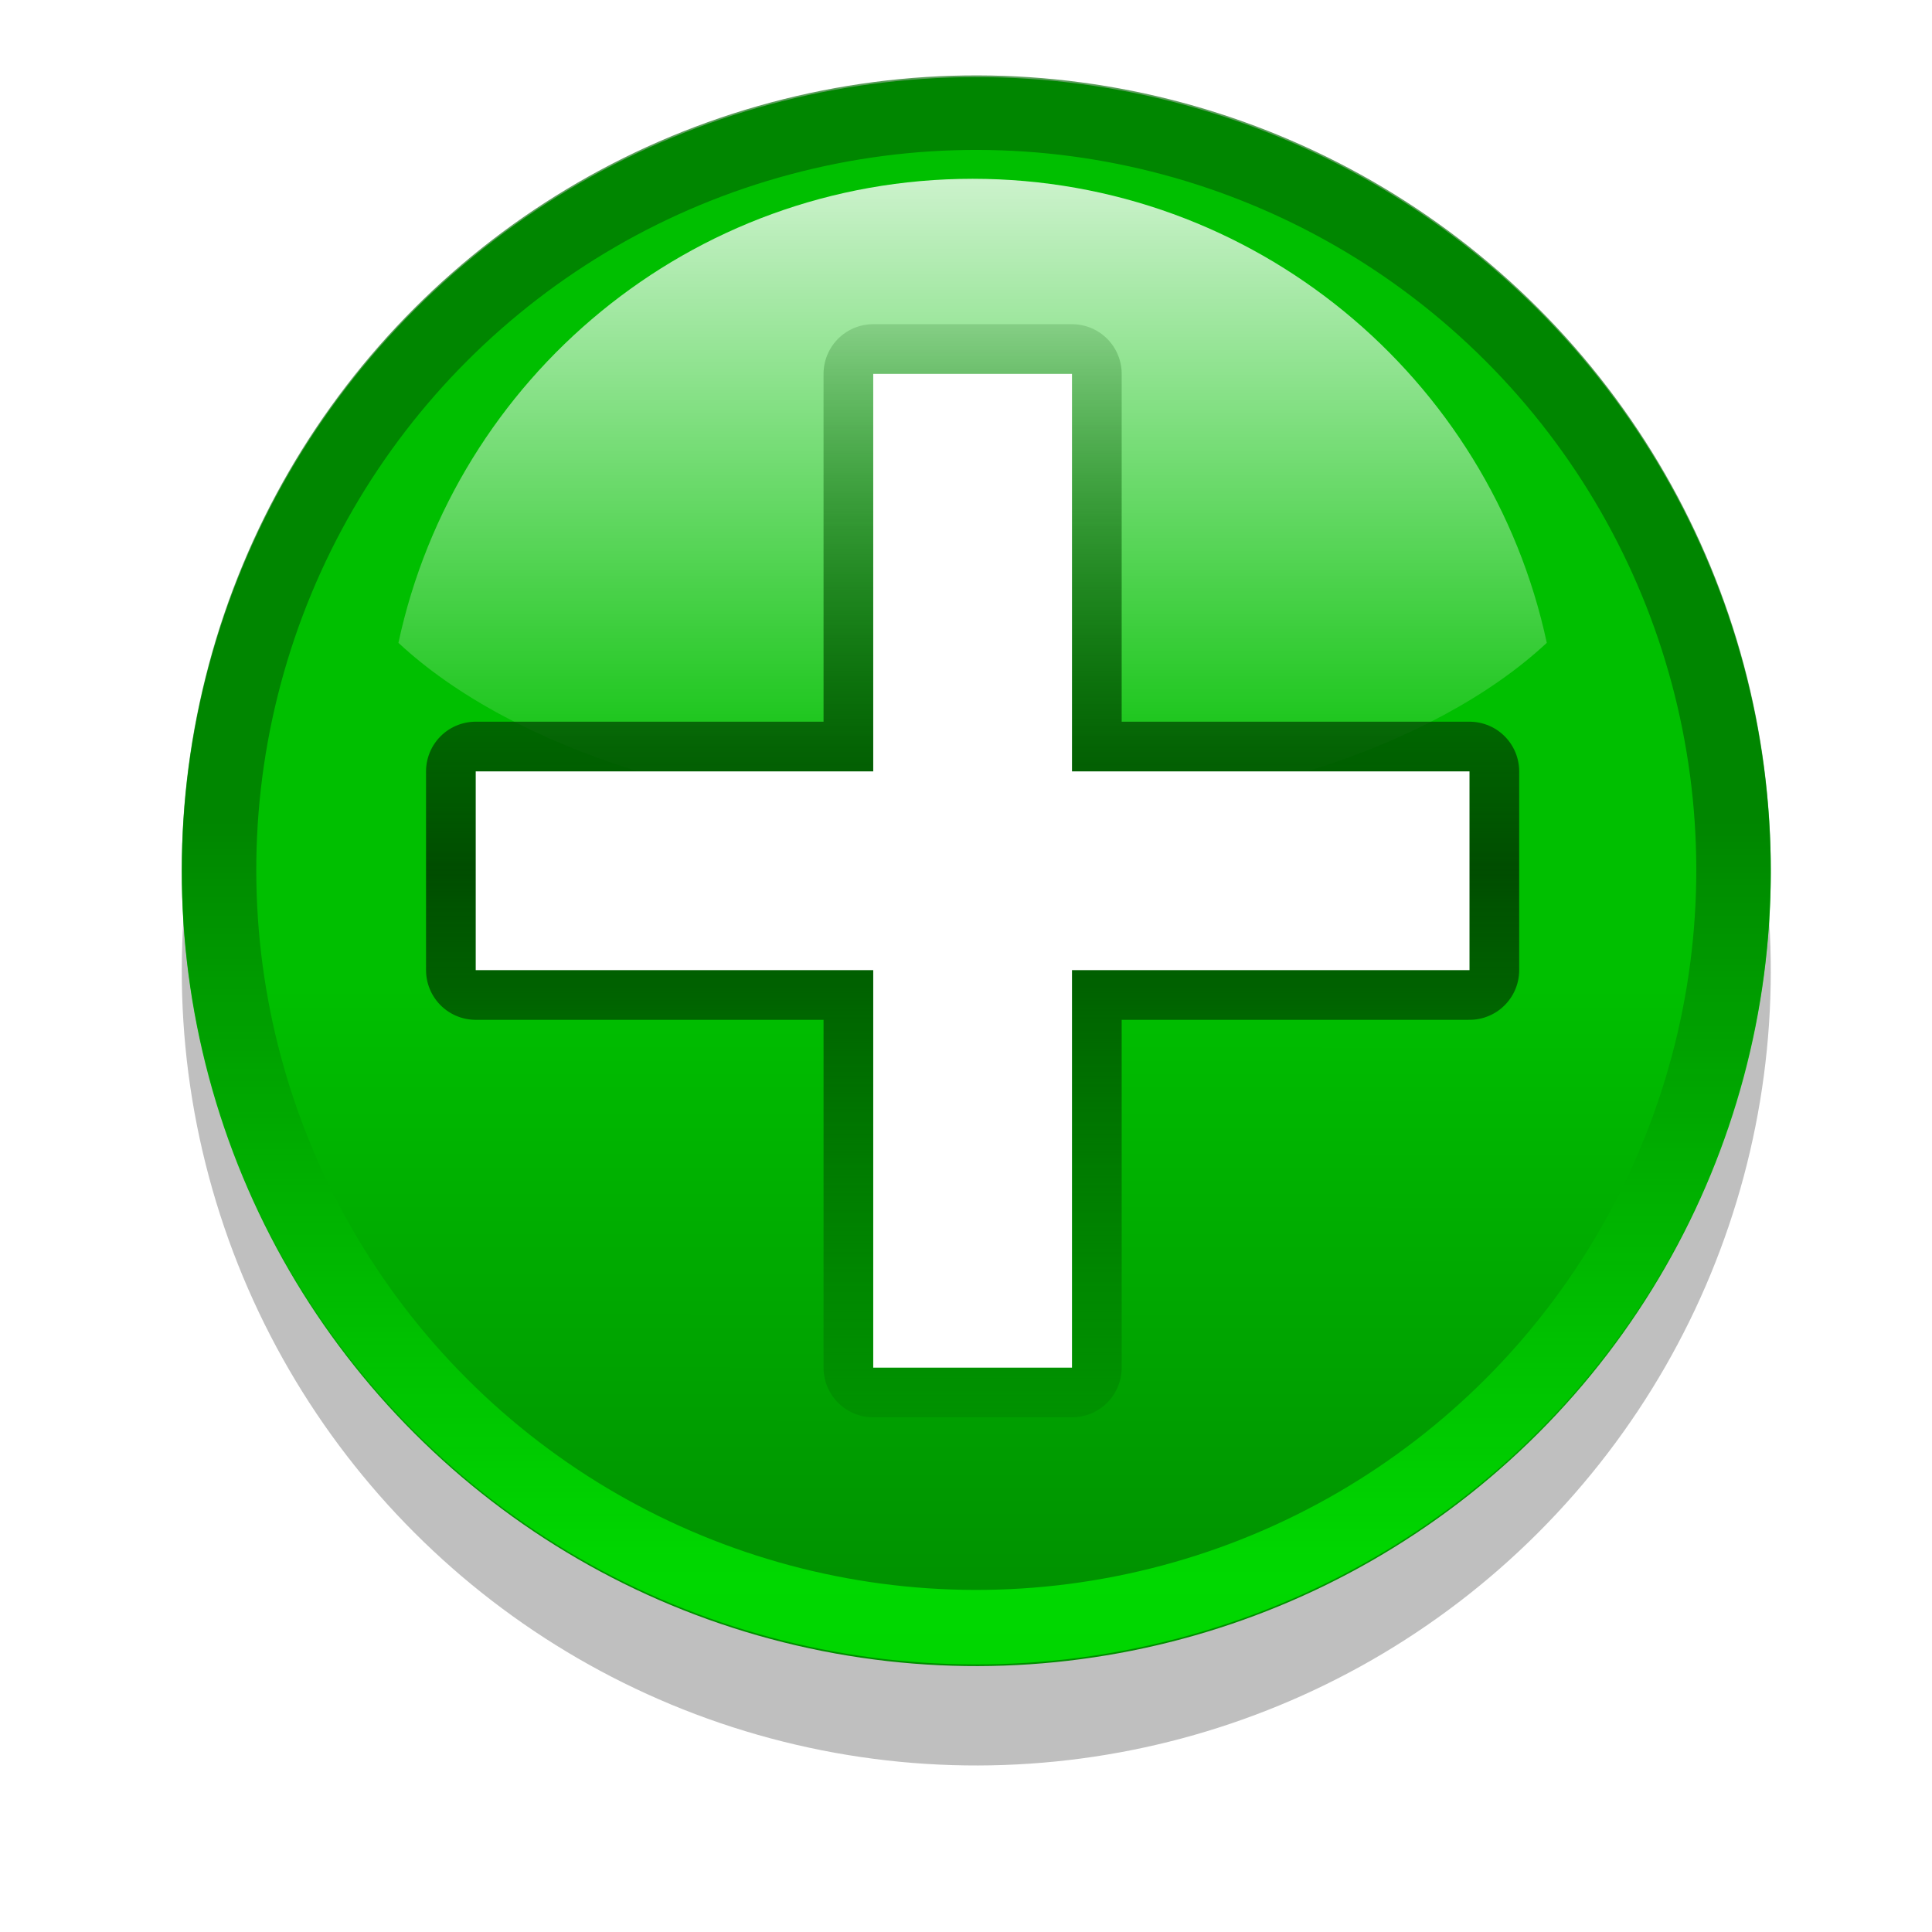 <?xml version="1.0" encoding="UTF-8"?>
<svg xmlns:dc="http://purl.org/dc/elements/1.1/" xmlns:cc="http://creativecommons.org/ns#" xmlns:rdf="http://www.w3.org/1999/02/22-rdf-syntax-ns#" xmlns:svg="http://www.w3.org/2000/svg" xmlns="http://www.w3.org/2000/svg" xmlns:xlink="http://www.w3.org/1999/xlink" xmlns:sodipodi="http://sodipodi.sourceforge.net/DTD/sodipodi-0.dtd" xmlns:inkscape="http://www.inkscape.org/namespaces/inkscape" version="1.0" width="128" height="128" id="svg2811" sodipodi:version="0.32" inkscape:version="0.48.2 r9819" sodipodi:docname="add.svg" inkscape:output_extension="org.inkscape.output.svgz.inkscape" inkscape:export-filename="D:\Icons\kde4\oxygen-icons-4.5.4\16x16\actions\add.png" inkscape:export-xdpi="11.25" inkscape:export-ydpi="11.25">
  <sodipodi:namedview inkscape:window-height="1028" inkscape:window-width="1920" inkscape:pageshadow="2" inkscape:pageopacity="0.0" guidetolerance="10.0" gridtolerance="10.0" objecttolerance="10.0" borderopacity="1.0" bordercolor="#666666" pagecolor="#ffffff" id="base" inkscape:zoom="3.1875" inkscape:cx="64" inkscape:cy="71.133568" inkscape:window-x="-8" inkscape:window-y="-8" inkscape:current-layer="layer1" showgrid="false" inkscape:window-maximized="1"/>
  <defs id="defs2813">
    <inkscape:perspective sodipodi:type="inkscape:persp3d" inkscape:vp_x="0 : 64 : 1" inkscape:vp_y="0 : 1000 : 0" inkscape:vp_z="128 : 64 : 1" inkscape:persp3d-origin="64 : 42.666667 : 1" id="perspective87"/>
    <filter inkscape:collect="always" id="filter5943">
      <feGaussianBlur inkscape:collect="always" stdDeviation="1.04" id="feGaussianBlur5945"/>
    </filter>
    <linearGradient id="linearGradient6740">
      <stop style="stop-color:#004d00;stop-opacity:0;" offset="0" id="stop6742"/>
      <stop id="stop6748" offset="0.5" style="stop-color:#004d00;stop-opacity:1;"/>
      <stop style="stop-color:#004d00;stop-opacity:0;" offset="1" id="stop6744"/>
    </linearGradient>
    <linearGradient inkscape:collect="always" xlink:href="#linearGradient6740" id="linearGradient6930" gradientUnits="userSpaceOnUse" gradientTransform="translate(20,-56)" x1="102" y1="118" x2="102" y2="65.933"/>
    <linearGradient gradientTransform="matrix(0,1,-1,0,-39.998,140.003)" y2="-383.998" x2="-23.516" y1="-383.997" x1="-84.002" gradientUnits="userSpaceOnUse" id="linearGradient3711">
      <stop id="stop3713" style="stop-color:white;stop-opacity:1;" offset="0"/>
      <stop id="stop3715" style="stop-color:white;stop-opacity:0;" offset="1"/>
    </linearGradient>
    <linearGradient inkscape:collect="always" xlink:href="#linearGradient3711" id="linearGradient8927" gradientUnits="userSpaceOnUse" gradientTransform="matrix(0,0.739,-0.739,0,-1.523,63.256)" x1="-80.003" y1="-131.931" x2="-45.097" y2="-131.931"/>
    <filter inkscape:collect="always" id="filter7317">
      <feGaussianBlur inkscape:collect="always" stdDeviation="2.881" id="feGaussianBlur7319"/>
    </filter>
    <clipPath clipPathUnits="userSpaceOnUse" id="clipPath5163">
      <circle sodipodi:ry="36" sodipodi:rx="36" sodipodi:cy="92" sodipodi:cx="343.99899" style="fill:url(#linearGradient5167);fill-opacity:1" r="36" rx="8.001" cx="343.999" cy="92" ry="8.001" id="circle5165"/>
    </clipPath>
    <linearGradient id="linearGradient4296">
      <stop id="stop4298" offset="0" style="stop-color:#00ff00;stop-opacity:1"/>
      <stop id="stop4300" offset="1" style="stop-color:#006500;stop-opacity:1"/>
    </linearGradient>
    <linearGradient inkscape:collect="always" xlink:href="#linearGradient4296" id="linearGradient4272" gradientUnits="userSpaceOnUse" x1="328.124" y1="120.812" x2="336.981" y2="87.759"/>
    <linearGradient gradientTransform="matrix(0,1,-1,0,-39.998,140.003)" y2="-383.997" x2="-12.003" y1="-383.997" x1="-84.002" gradientUnits="userSpaceOnUse" id="linearGradient4770">
      <stop id="stop4772" style="stop-color:#e5ff00;stop-opacity:1" offset="0"/>
      <stop id="stop4774" style="stop-color:#bff500;stop-opacity:0;" offset="1"/>
    </linearGradient>
    <radialGradient inkscape:collect="always" xlink:href="#linearGradient4770" id="radialGradient8920" gradientUnits="userSpaceOnUse" cx="343.999" cy="92" fx="343.999" fy="92" r="36"/>
    <linearGradient gradientTransform="matrix(0,1,-1,0,-39.998,140.003)" y2="-383.997" x2="-12.003" y1="-383.997" x1="-84.002" gradientUnits="userSpaceOnUse" id="linearGradient5958">
      <stop id="stop5960" style="stop-color:#008c00;stop-opacity:1" offset="0"/>
      <stop id="stop5962" style="stop-color:#00bf00;stop-opacity:1" offset="1"/>
    </linearGradient>
    <linearGradient inkscape:collect="always" xlink:href="#linearGradient5958" id="linearGradient8916" gradientUnits="userSpaceOnUse" gradientTransform="matrix(0,1,-1,0,-39.998,140.003)" x1="-86.12" y1="-381.099" x2="-56.358" y2="-373.124"/>
    <filter inkscape:collect="always" id="filter4292">
      <feGaussianBlur inkscape:collect="always" stdDeviation="2.16" id="feGaussianBlur4294"/>
    </filter>
    <linearGradient x1="122.744" y1="96.722" x2="122.392" y2="20.044" id="linearGradient2937" gradientUnits="userSpaceOnUse" gradientTransform="matrix(1.003,0,0,1,-8.238,8)">
      <stop id="stop2939" style="stop-color:#72b4f4;stop-opacity:1" offset="0"/>
      <stop id="stop2941" style="stop-color:#b3d9ff;stop-opacity:1" offset="0.131"/>
      <stop id="stop2943" style="stop-color:#b3d9ff;stop-opacity:1" offset="0.346"/>
      <stop id="stop2945" style="stop-color:#71a8f5;stop-opacity:1" offset="0.72"/>
      <stop id="stop2947" style="stop-color:#508ed9;stop-opacity:1" offset="1"/>
    </linearGradient>
    <linearGradient x1="-178" y1="-228.394" x2="-178" y2="-304.615" id="linearGradient2927" gradientUnits="userSpaceOnUse" gradientTransform="translate(242.001,332.5)">
      <stop id="stop2929" style="stop-color:#cfe7ff;stop-opacity:1" offset="0"/>
      <stop id="stop2931" style="stop-color:#71a8f5;stop-opacity:1" offset="0.1"/>
      <stop id="stop2933" style="stop-color:#2c72c7;stop-opacity:1" offset="1"/>
    </linearGradient>
    <linearGradient id="linearGradient2822">
      <stop id="stop2824" style="stop-color:#ffffff;stop-opacity:1" offset="0"/>
      <stop id="stop2826" style="stop-color:#ffffff;stop-opacity:0" offset="1"/>
    </linearGradient>
    <linearGradient x1="71.999" y1="14.258" x2="71.999" y2="19.958" id="XMLID_9_" gradientUnits="userSpaceOnUse" gradientTransform="matrix(1.003,0,0,1,-8.237,16)">
      <stop id="stop46" style="stop-color:#71a8f5;stop-opacity:0" offset="0.25"/>
      <stop id="stop48" style="stop-color:#0057ae;stop-opacity:1" offset="1"/>
    </linearGradient>
    <filter id="filter2807" height="1.768" y="-0.384" width="1.051" x="-0.026">
      <feGaussianBlur id="feGaussianBlur2809" stdDeviation="1.28" inkscape:collect="always"/>
    </filter>
    <linearGradient x1="72.001" y1="96" x2="72.001" y2="0" id="XMLID_6_" gradientUnits="userSpaceOnUse" gradientTransform="translate(-7,16)">
      <stop id="stop7" style="stop-color:#00479e;stop-opacity:1" offset="0"/>
      <stop id="stop9" style="stop-color:#2c72c7;stop-opacity:1" offset="0.077"/>
      <stop id="stop11" style="stop-color:#6ea1df;stop-opacity:1" offset="0.586"/>
      <stop id="stop13" style="stop-color:#adcbee;stop-opacity:1" offset="0.965"/>
    </linearGradient>
    <linearGradient x1="122.744" y1="96" x2="122.744" y2="20" id="linearGradient3109" xlink:href="#linearGradient2937" gradientUnits="userSpaceOnUse" gradientTransform="matrix(1.003,0,0,1,-8.238,16)"/>
    <linearGradient x1="-168.992" y1="-300.5" x2="-168.992" y2="-296.484" id="linearGradient2923" xlink:href="#linearGradient2822" gradientUnits="userSpaceOnUse" gradientTransform="translate(242.001,340.5)"/>
    <linearGradient x1="-178" y1="-228.5" x2="-178" y2="-304.615" id="linearGradient2925" xlink:href="#linearGradient2927" gradientUnits="userSpaceOnUse" gradientTransform="translate(242.001,340.5)"/>
    <linearGradient inkscape:collect="always" xlink:href="#linearGradient5958" id="linearGradient3088" gradientUnits="userSpaceOnUse" gradientTransform="matrix(0,1,-1,0,-39.998,140.003)" x1="-86.12" y1="-381.099" x2="-56.358" y2="-373.124"/>
    <radialGradient inkscape:collect="always" xlink:href="#linearGradient4770" id="radialGradient3090" gradientUnits="userSpaceOnUse" cx="343.999" cy="92" fx="343.999" fy="92" r="36"/>
    <linearGradient inkscape:collect="always" xlink:href="#linearGradient4296" id="linearGradient3092" gradientUnits="userSpaceOnUse" x1="328.124" y1="120.812" x2="336.981" y2="87.759"/>
    <linearGradient inkscape:collect="always" xlink:href="#linearGradient3711" id="linearGradient3094" gradientUnits="userSpaceOnUse" gradientTransform="matrix(0,0.739,-0.739,0,-1.523,63.256)" x1="-80.003" y1="-131.931" x2="-45.097" y2="-131.931"/>
    <linearGradient inkscape:collect="always" xlink:href="#linearGradient6740" id="linearGradient3096" gradientUnits="userSpaceOnUse" gradientTransform="translate(20,-56)" x1="102" y1="118" x2="102" y2="65.933"/>
    <linearGradient y2="20" x2="122.744" y1="96.722" x1="122.744" gradientTransform="matrix(1.003,0,0,1,-8.238,8)" gradientUnits="userSpaceOnUse" id="linearGradient3109-2" xlink:href="#linearGradient3067" inkscape:collect="always"/>
    <linearGradient y2="20" x2="122.744" y1="96.722" x1="122.744" gradientTransform="matrix(1.003,0,0,1,-174.307,-4.728)" gradientUnits="userSpaceOnUse" id="linearGradient3107" xlink:href="#linearGradient3067" inkscape:collect="always"/>
    <filter id="filter2848" height="1.83" y="-0.415" width="1.025" x="-0.012" inkscape:collect="always">
      <feGaussianBlur id="feGaussianBlur2850" stdDeviation="0.654" inkscape:collect="always"/>
    </filter>
    <clipPath id="clipPath2844" clipPathUnits="userSpaceOnUse">
      <path id="path2846" d="M 133.866,100.978 C 133.793,102.369 132.596,103.5 131.199,103.5 L 16.813,103.5 C 15.415,103.5 14.219,102.368 14.146,100.979 C 14.146,100.979 10.509,30.967 10.509,30.957 C 10.462,30.301 10.673,29.685 11.106,29.22 C 11.539,28.756 12.14,28.501 12.799,28.501 L 135.213,28.501 C 135.872,28.501 136.473,28.756 136.903,29.219 C 137.334,29.682 137.543,30.298 137.491,30.966 L 133.866,100.978 z" style="fill:#ff00bf"/>
    </clipPath>
    <linearGradient y2="20" x2="72.001" y1="96" x1="72.001" gradientTransform="matrix(1.003,0,0,1,-8.244,8)" gradientUnits="userSpaceOnUse" id="linearGradient2838" xlink:href="#XMLID_8_" inkscape:collect="always"/>
    <linearGradient gradientTransform="translate(10,0)" gradientUnits="userSpaceOnUse" y2="34.473" x2="22.414" y1="28.5" x1="22.414" id="linearGradient2828" xlink:href="#linearGradient2822-6" inkscape:collect="always"/>
    <linearGradient gradientTransform="translate(-8,8)" y2="4.882812e-04" x2="72.001" y1="96" x1="72.001" gradientUnits="userSpaceOnUse" id="XMLID_6_-2">
      <stop id="stop7-0" style="stop-color:#00479E" offset="0"/>
      <stop id="stop9-6" style="stop-color:#2C72C7" offset="0.077"/>
      <stop id="stop11-8" style="stop-color:#6ea1df;stop-opacity:1;" offset="0.586"/>
      <stop id="stop13-9" style="stop-color:#adcbee;stop-opacity:1;" offset="0.965"/>
    </linearGradient>
    <filter id="filter2807-4" height="1.768" y="-0.384" width="1.051" x="-0.026" inkscape:collect="always">
      <feGaussianBlur id="feGaussianBlur2809-9" stdDeviation="1.28" inkscape:collect="always"/>
    </filter>
    <linearGradient xlink:href="#linearGradient3067" gradientTransform="matrix(1.003,0,0,1,-8.238,8)" y2="20" x2="122.744" y1="96.722" x1="122.744" gradientUnits="userSpaceOnUse" id="XMLID_7_">
      <stop id="stop22" style="stop-color:#71b9ff;stop-opacity:1;" offset="0"/>
      <stop offset="0.094" style="stop-color:#9ecfff;stop-opacity:1;" id="stop2781"/>
      <stop id="stop24" style="stop-color:#71A8F5" offset="0.416"/>
      <stop id="stop26" style="stop-color:#2C72C7" offset="0.954"/>
      <stop id="stop2784" style="stop-color:#77b4ff;stop-opacity:1;" offset="1"/>
    </linearGradient>
    <linearGradient gradientTransform="matrix(1.003,0,0,1,1.756,8)" y2="20" x2="72.001" y1="96" x1="72.001" gradientUnits="userSpaceOnUse" id="XMLID_8_">
      <stop id="stop35" style="stop-color:#cfe7ff;stop-opacity:1;" offset="0"/>
      <stop id="stop37" style="stop-color:#71A8F5" offset="0.592"/>
      <stop id="stop39" style="stop-color:#2C72C7" offset="1"/>
    </linearGradient>
    <linearGradient gradientTransform="matrix(1.003,0,0,1,-8.237,8)" y2="19.958" x2="71.999" y1="14.258" x1="71.999" gradientUnits="userSpaceOnUse" id="XMLID_9_-4">
      <stop id="stop46-3" style="stop-color:#71a8f5;stop-opacity:0;" offset="0.25"/>
      <stop id="stop48-1" style="stop-color:#0057ae;stop-opacity:1" offset="1"/>
    </linearGradient>
    <linearGradient id="linearGradient2822-6">
      <stop id="stop2824-8" offset="0" style="stop-color:#ffffff;stop-opacity:1;"/>
      <stop id="stop2826-8" offset="1" style="stop-color:#ffffff;stop-opacity:0;"/>
    </linearGradient>
    <linearGradient y2="20.741" x2="122.744" y1="96.722" x1="122.744" gradientTransform="matrix(1.003,0,0,1,76.962,38.887)" gradientUnits="userSpaceOnUse" id="linearGradient3065" xlink:href="#linearGradient3067" inkscape:collect="always"/>
    <linearGradient id="linearGradient3067" gradientUnits="userSpaceOnUse" x1="122.744" y1="96.722" x2="122.392" y2="20.044" gradientTransform="matrix(1.003,0,0,1,-8.238,8)">
      <stop offset="0" style="stop-color:#88c4ff;stop-opacity:1;" id="stop3069"/>
      <stop id="stop3077" style="stop-color:#b3d9ff;stop-opacity:1;" offset="0.131"/>
      <stop offset="0.72" style="stop-color:#71A8F5" id="stop3071"/>
      <stop offset="1" style="stop-color:#508ed9;stop-opacity:1;" id="stop3073"/>
    </linearGradient>
    <inkscape:perspective id="perspective3037" inkscape:persp3d-origin="64 : 42.666667 : 1" inkscape:vp_z="128 : 64 : 1" inkscape:vp_y="0 : 1000 : 0" inkscape:vp_x="0 : 64 : 1" sodipodi:type="inkscape:persp3d"/>
  </defs>
  <g id="layer1">
    <g id="g3077" transform="matrix(1.646,0,0,1.646,-40.906,-44.362)" inkscape:export-filename="/home/davide/folder-new-256.png" inkscape:export-xdpi="629.34998" inkscape:export-ydpi="629.34998">
      <g transform="translate(-32,30)" id="g3640">
        <circle transform="matrix(-0.858,0.23,-0.23,-0.858,412.459,35.85)" id="circle4274" ry="8.001" cy="92" cx="343.999" rx="8.001" r="36" style="opacity:0.5;fill:#000000;fill-opacity:1;filter:url(#filter4292)" sodipodi:cx="343.99899" sodipodi:cy="92" sodipodi:rx="36" sodipodi:ry="36" d="m 379.999,92 c 0,19.882 -16.118,36 -36,36 -19.882,0 -36,-16.118 -36,-36 0,-19.882 16.118,-36 36,-36 19.882,0 36,16.118 36,36 z"/>
        <circle sodipodi:ry="36" sodipodi:rx="36" sodipodi:cy="92" sodipodi:cx="343.99899" style="fill:url(#linearGradient3088);fill-opacity:1" r="36" rx="8.001" cx="343.999" cy="92" ry="8.001" id="circle3581_2_" transform="matrix(-0.858,0.23,-0.23,-0.858,412.459,31.85)" d="m 379.999,92 c 0,19.882 -16.118,36 -36,36 -19.882,0 -36,-16.118 -36,-36 0,-19.882 16.118,-36 36,-36 19.882,0 36,16.118 36,36 z"/>
        <circle transform="matrix(-0.644,0.173,-0.173,-0.644,333.344,31.888)" id="circle4383" ry="8.001" cy="92" cx="343.999" rx="8.001" r="36" style="fill:url(#radialGradient3090);fill-opacity:1" sodipodi:cx="343.99899" sodipodi:cy="92" sodipodi:rx="36" sodipodi:ry="36" d="m 379.999,92 c 0,19.882 -16.118,36 -36,36 -19.882,0 -36,-16.118 -36,-36 0,-19.882 16.118,-36 36,-36 19.882,0 36,16.118 36,36 z"/>
        <circle clip-path="url(#clipPath5163)" transform="matrix(-0.858,-0.23,-0.23,0.858,412.459,32.15)" id="circle4776" ry="8.001" cy="92" cx="343.999" rx="8.001" r="36" style="opacity:0.8;fill:none;stroke:url(#linearGradient3092);stroke-width:6.751;stroke-miterlimit:4;stroke-opacity:1;stroke-dasharray:none;filter:url(#filter7317)" sodipodi:cx="343.99899" sodipodi:cy="92" sodipodi:rx="36" sodipodi:ry="36" d="m 379.999,92 c 0,19.882 -16.118,36 -36,36 -19.882,0 -36,-16.118 -36,-36 0,-19.882 16.118,-36 36,-36 19.882,0 36,16.118 36,36 z"/>
        <path style="opacity:0.8;fill:url(#linearGradient3094);fill-opacity:1" d="m 96,4.148 c -11.346,0 -20.826,8.012 -23.111,18.678 4.555,4.246 13.197,7.111 23.111,7.111 9.914,0 18.556,-2.865 23.111,-7.111 C 116.826,12.16 107.346,4.148 96,4.148 z" id="circle16776" inkscape:connector-curvature="0"/>
        <g id="g6850" transform="translate(-26,-4)">
          <path sodipodi:nodetypes="ccccccccccccc" style="fill:none;stroke:url(#linearGradient3096);stroke-width:4;stroke-linecap:round;stroke-linejoin:round;stroke-miterlimit:4;stroke-opacity:1;filter:url(#filter5943)" d="m 118,16 0,16 -16,0 0,8 16,0 0,16 8,0 0,-16 16,0 0,-8 -16,0 0,-16 -8,0 z" id="path4123" inkscape:connector-curvature="0"/>
          <path sodipodi:nodetypes="ccccccccccccc" id="rect3232" d="m 118,16 0,16 -16,0 0,8 16,0 0,16 8,0 0,-16 16,0 0,-8 -16,0 0,-16 -8,0 z" style="fill:#ffffff;fill-opacity:1;fill-rule:evenodd;stroke:none" inkscape:connector-curvature="0"/>
        </g>
      </g>
    </g>
  </g>
</svg>
  
  
  
  

